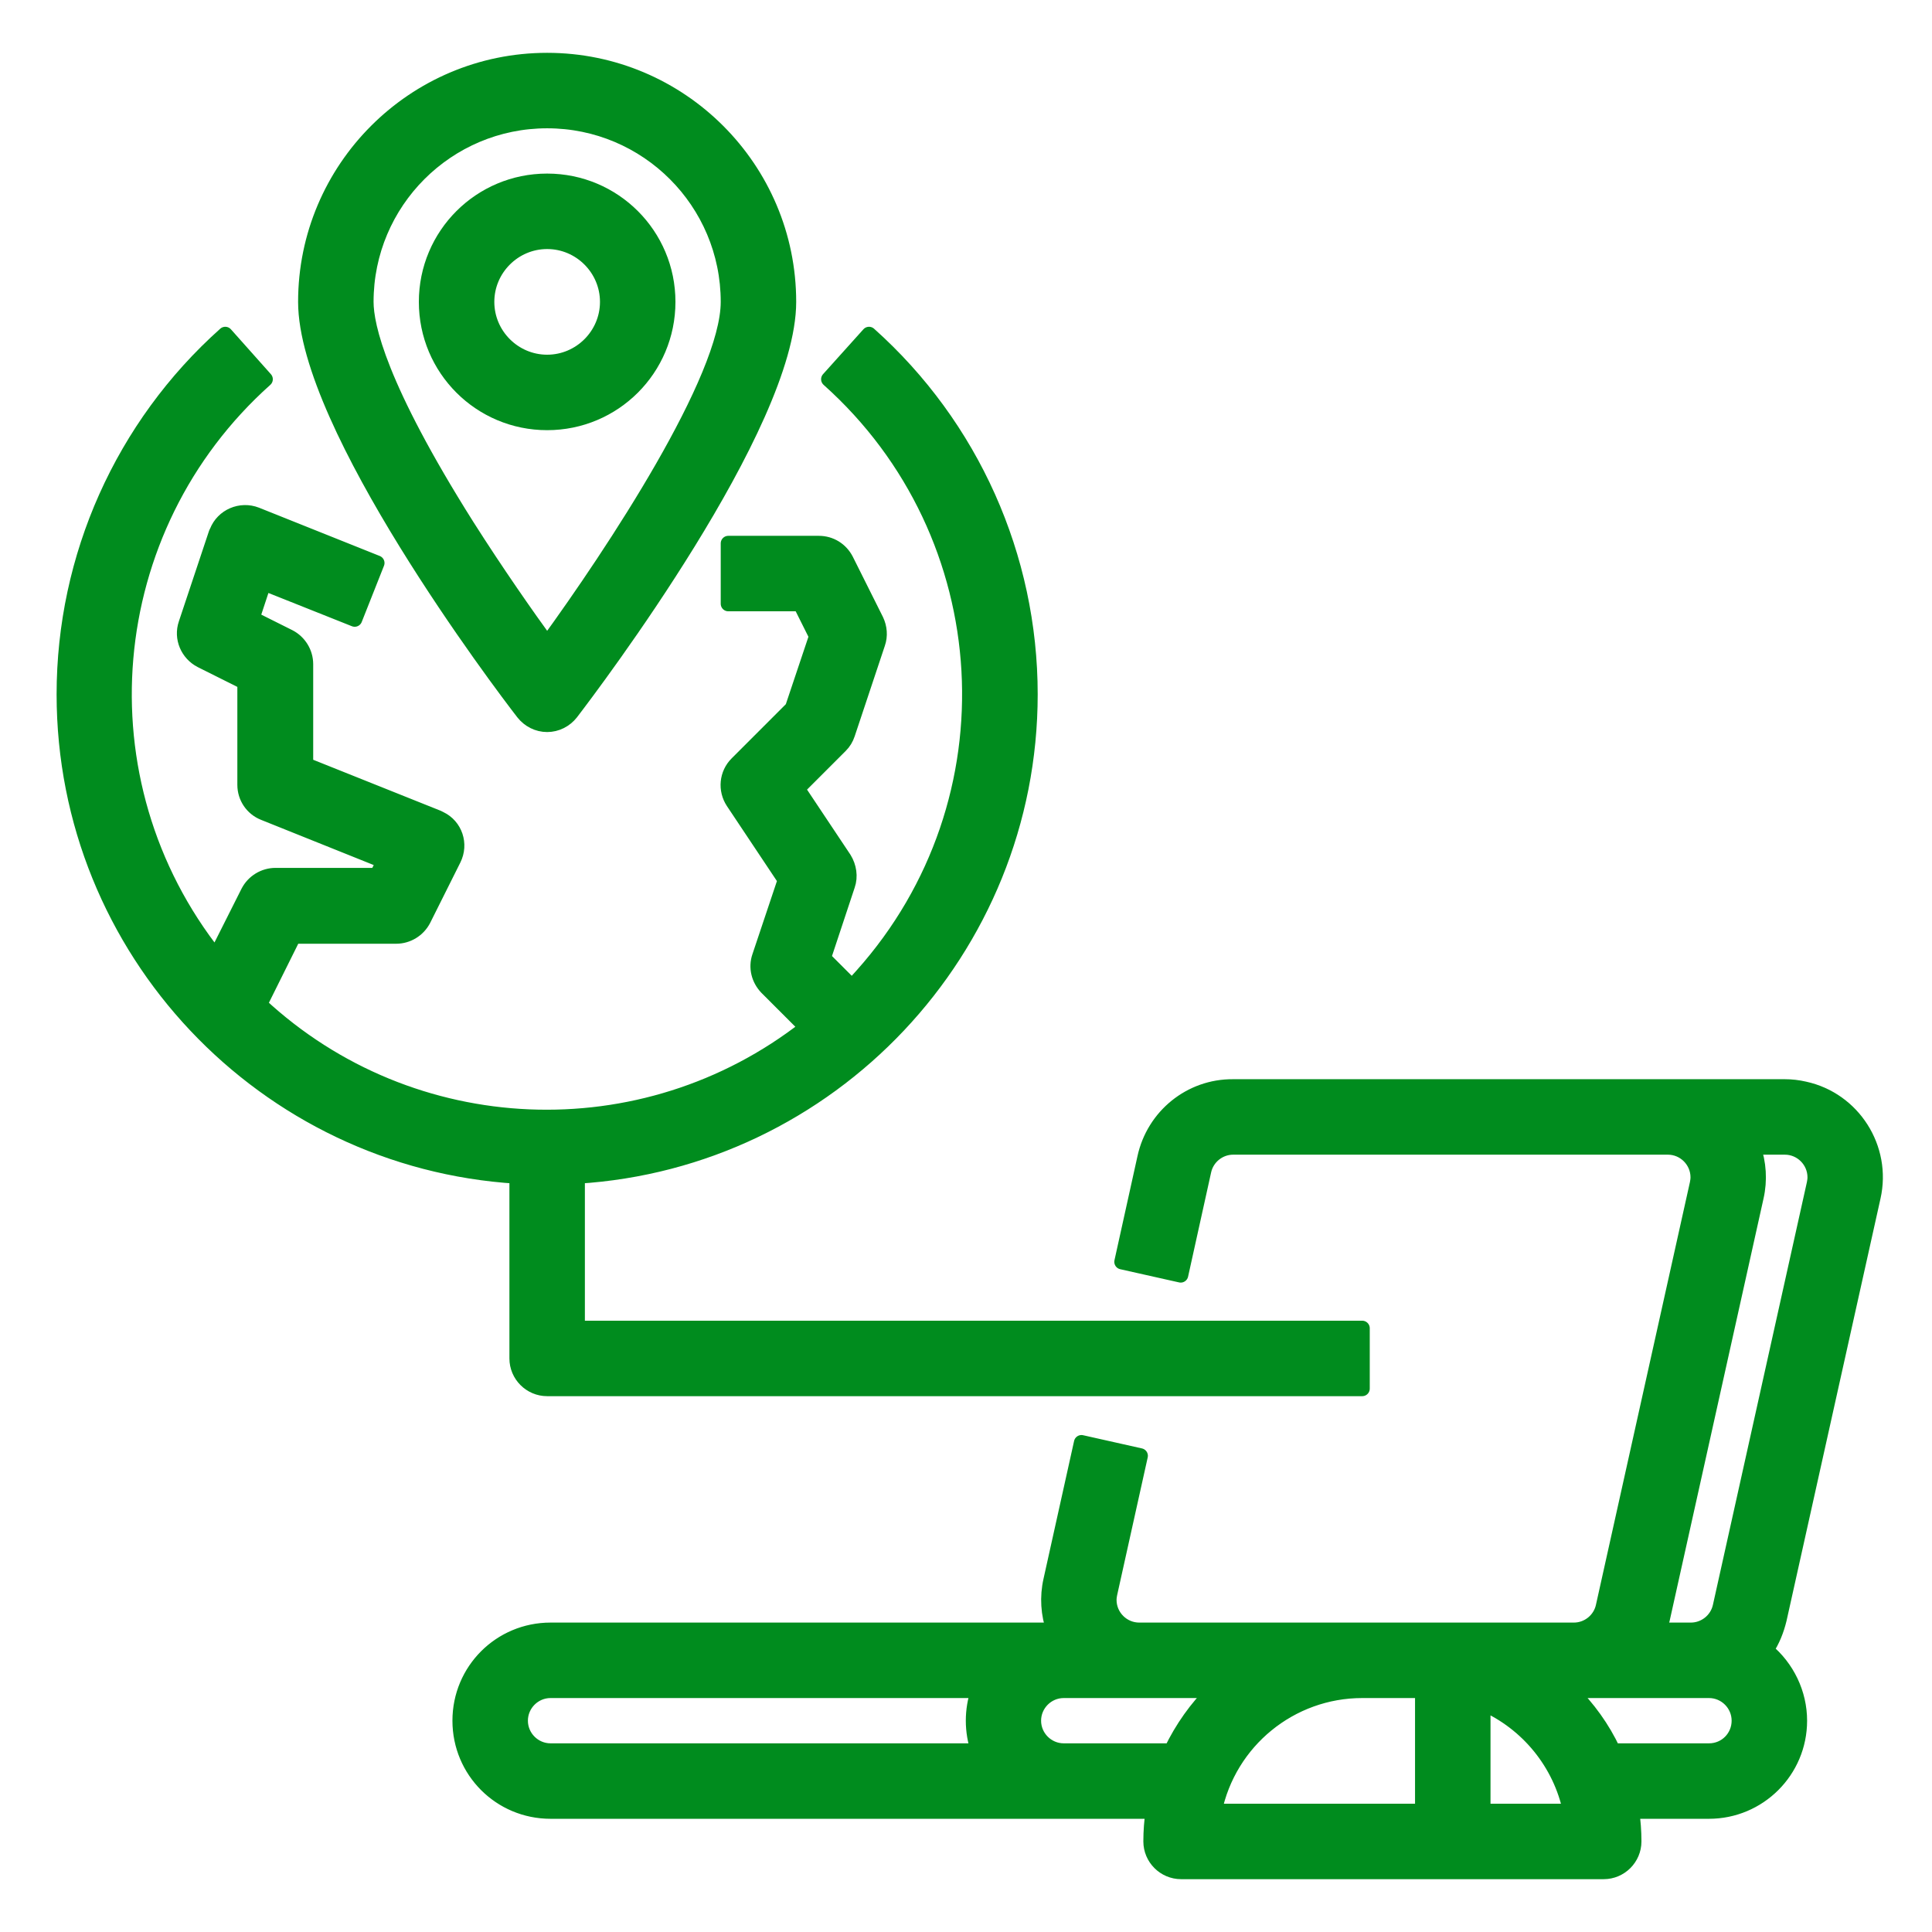 <?xml version="1.0" encoding="utf-8"?>
<!-- Generator: Adobe Illustrator 24.0.1, SVG Export Plug-In . SVG Version: 6.00 Build 0)  -->
<svg version="1.1" id="圖層_1" xmlns="http://www.w3.org/2000/svg" xmlns:xlink="http://www.w3.org/1999/xlink" x="0px" y="0px"
	 viewBox="0 0 512 512" style="enable-background:new 0 0 512 512;" xml:space="preserve">
<style type="text/css">
	.st0{fill:#008C1E;stroke:#008C1E;stroke-width:4;stroke-linecap:round;stroke-linejoin:round;stroke-miterlimit:10;}
</style>
<g id="Out_line">
	<path class="st0" d="M496.4,317.2c2.9-12.9-5.3-25.8-18.2-28.6c-1.7-0.4-3.5-0.6-5.2-0.6H326.8c-11.3-0.1-21,7.8-23.4,18.8
		l-6.1,27.6l15.6,3.5l6.1-27.6c0.8-3.7,4.1-6.3,7.8-6.3h115.2c4.4,0,8,3.6,8,8c0,0.6-0.1,1.2-0.2,1.7l-24.9,112
		c-0.8,3.7-4.1,6.3-7.8,6.3H301.9c-4.4,0-8-3.6-8-8c0-0.6,0.1-1.2,0.2-1.7l8.1-36.5l-15.6-3.5l-8.1,36.5c-1,4.4-0.7,9,0.8,13.2
		H145.9c-13.3,0-24,10.7-24,24s10.7,24,24,24h159.7c-0.4,2.6-0.6,5.3-0.6,8c0,4.4,3.6,8,8,8h112c4.4,0,8-3.6,8-8
		c0-2.7-0.2-5.4-0.6-8h20.5c13.2,0,24-10.7,24-24c0-7.2-3.3-14.1-8.9-18.7c1.7-2.5,2.8-5.3,3.5-8.2L496.4,317.2z M440.5,429.2
		l24.9-112c1-4.4,0.7-9-0.8-13.2h8.4c4.4,0,8,3.6,8,8c0,0.6-0.1,1.2-0.2,1.7l-24.9,112c-0.8,3.7-4.1,6.3-7.8,6.3h-8.5
		C440,431.1,440.2,430.2,440.5,429.2z M137.9,456c0-4.4,3.6-8,8-8h113.4c-1.8,5.2-1.8,10.8,0,16H145.9
		C141.5,464,137.9,460.4,137.9,456z M310.4,464h-28.5c-4.4,0-8-3.6-8-8s3.6-8,8-8h39.9C317.1,452.6,313.3,458,310.4,464z M361,448
		h16v32h-55.2C325.6,461.4,342,448,361,448z M393,480v-28.6c11.9,5.2,20.6,15.9,23.2,28.6H393z M452.9,464h-25.4
		c-2.8-6-6.7-11.4-11.4-16h36.8c4.4,0,8,3.6,8,8S457.4,464,452.9,464L452.9,464z"/>
	<path class="st0" d="M137,360c0,4.4,3.6,8,8,8h216v-16H153v-40.3c66.9-4.1,120-59.9,120-127.7c0-36.4-15.5-71.1-42.7-95.4
		l-10.7,11.9c46.1,41.2,50.1,111.9,8.9,158c-0.9,1-1.8,2-2.7,3l-7.6-7.6l6.4-19.3c0.8-2.3,0.4-4.9-0.9-7L211.3,209l11.4-11.4
		c0.9-0.9,1.5-1.9,1.9-3.1l8-24c0.7-2,0.5-4.2-0.4-6.1l-8-16c-1.4-2.7-4.1-4.4-7.2-4.4h-24v16h19.1l4.3,8.6l-6.4,19.1l-14.7,14.7
		c-2.7,2.7-3.1,6.9-1,10.1l13.8,20.7l-6.8,20.3c-1,2.9-0.2,6,1.9,8.2l10.6,10.6c-43.3,33.9-104.8,31.3-145-6.1l9-18.1H105
		c3,0,5.8-1.7,7.2-4.4l8-16c2-4,0.4-8.8-3.6-10.7c-0.2-0.1-0.4-0.2-0.6-0.3l-35-14V176c0-3-1.7-5.8-4.4-7.2l-9.8-4.9l3.1-9.4
		l24.1,9.6l5.9-14.9l-32-12.8c-4.1-1.6-8.8,0.4-10.4,4.5c-0.1,0.1-0.1,0.3-0.2,0.4l-8,24c-1.3,3.8,0.5,7.9,4,9.7l11.6,5.8V208
		c0,3.3,2,6.2,5,7.4l31.9,12.8l-1.9,3.8H73c-3,0-5.8,1.7-7.2,4.4l-8.6,17.1c-36.9-46.4-31.1-113.5,13.1-153L59.7,88.6
		C32.5,112.9,17,147.6,17,184c0,67.9,53.1,123.6,120,127.7V360z"/>
	<path class="st0" d="M145,192c2.5,0,4.8-1.2,6.3-3.1c5.9-7.7,57.7-76.2,57.7-108.9c0-35.3-28.7-64-64-64S81,44.7,81,80
		c0,32.7,51.7,101.2,57.7,108.9C140.2,190.8,142.5,192,145,192z M97,80c0-26.5,21.5-48,48-48s48,21.5,48,48
		c0,20.4-30.4,66.4-48,90.6c-5.3-7.3-13.3-18.7-21.3-31.3C100.5,102.5,97,86.4,97,80z"/>
	<path class="st0" d="M177,80c0-17.7-14.3-32-32-32s-32,14.3-32,32s14.3,32,32,32C162.7,112,177,97.7,177,80z M145,96
		c-8.8,0-16-7.2-16-16s7.2-16,16-16s16,7.2,16,16C161,88.8,153.8,96,145,96z"/>
</g>
</svg>
